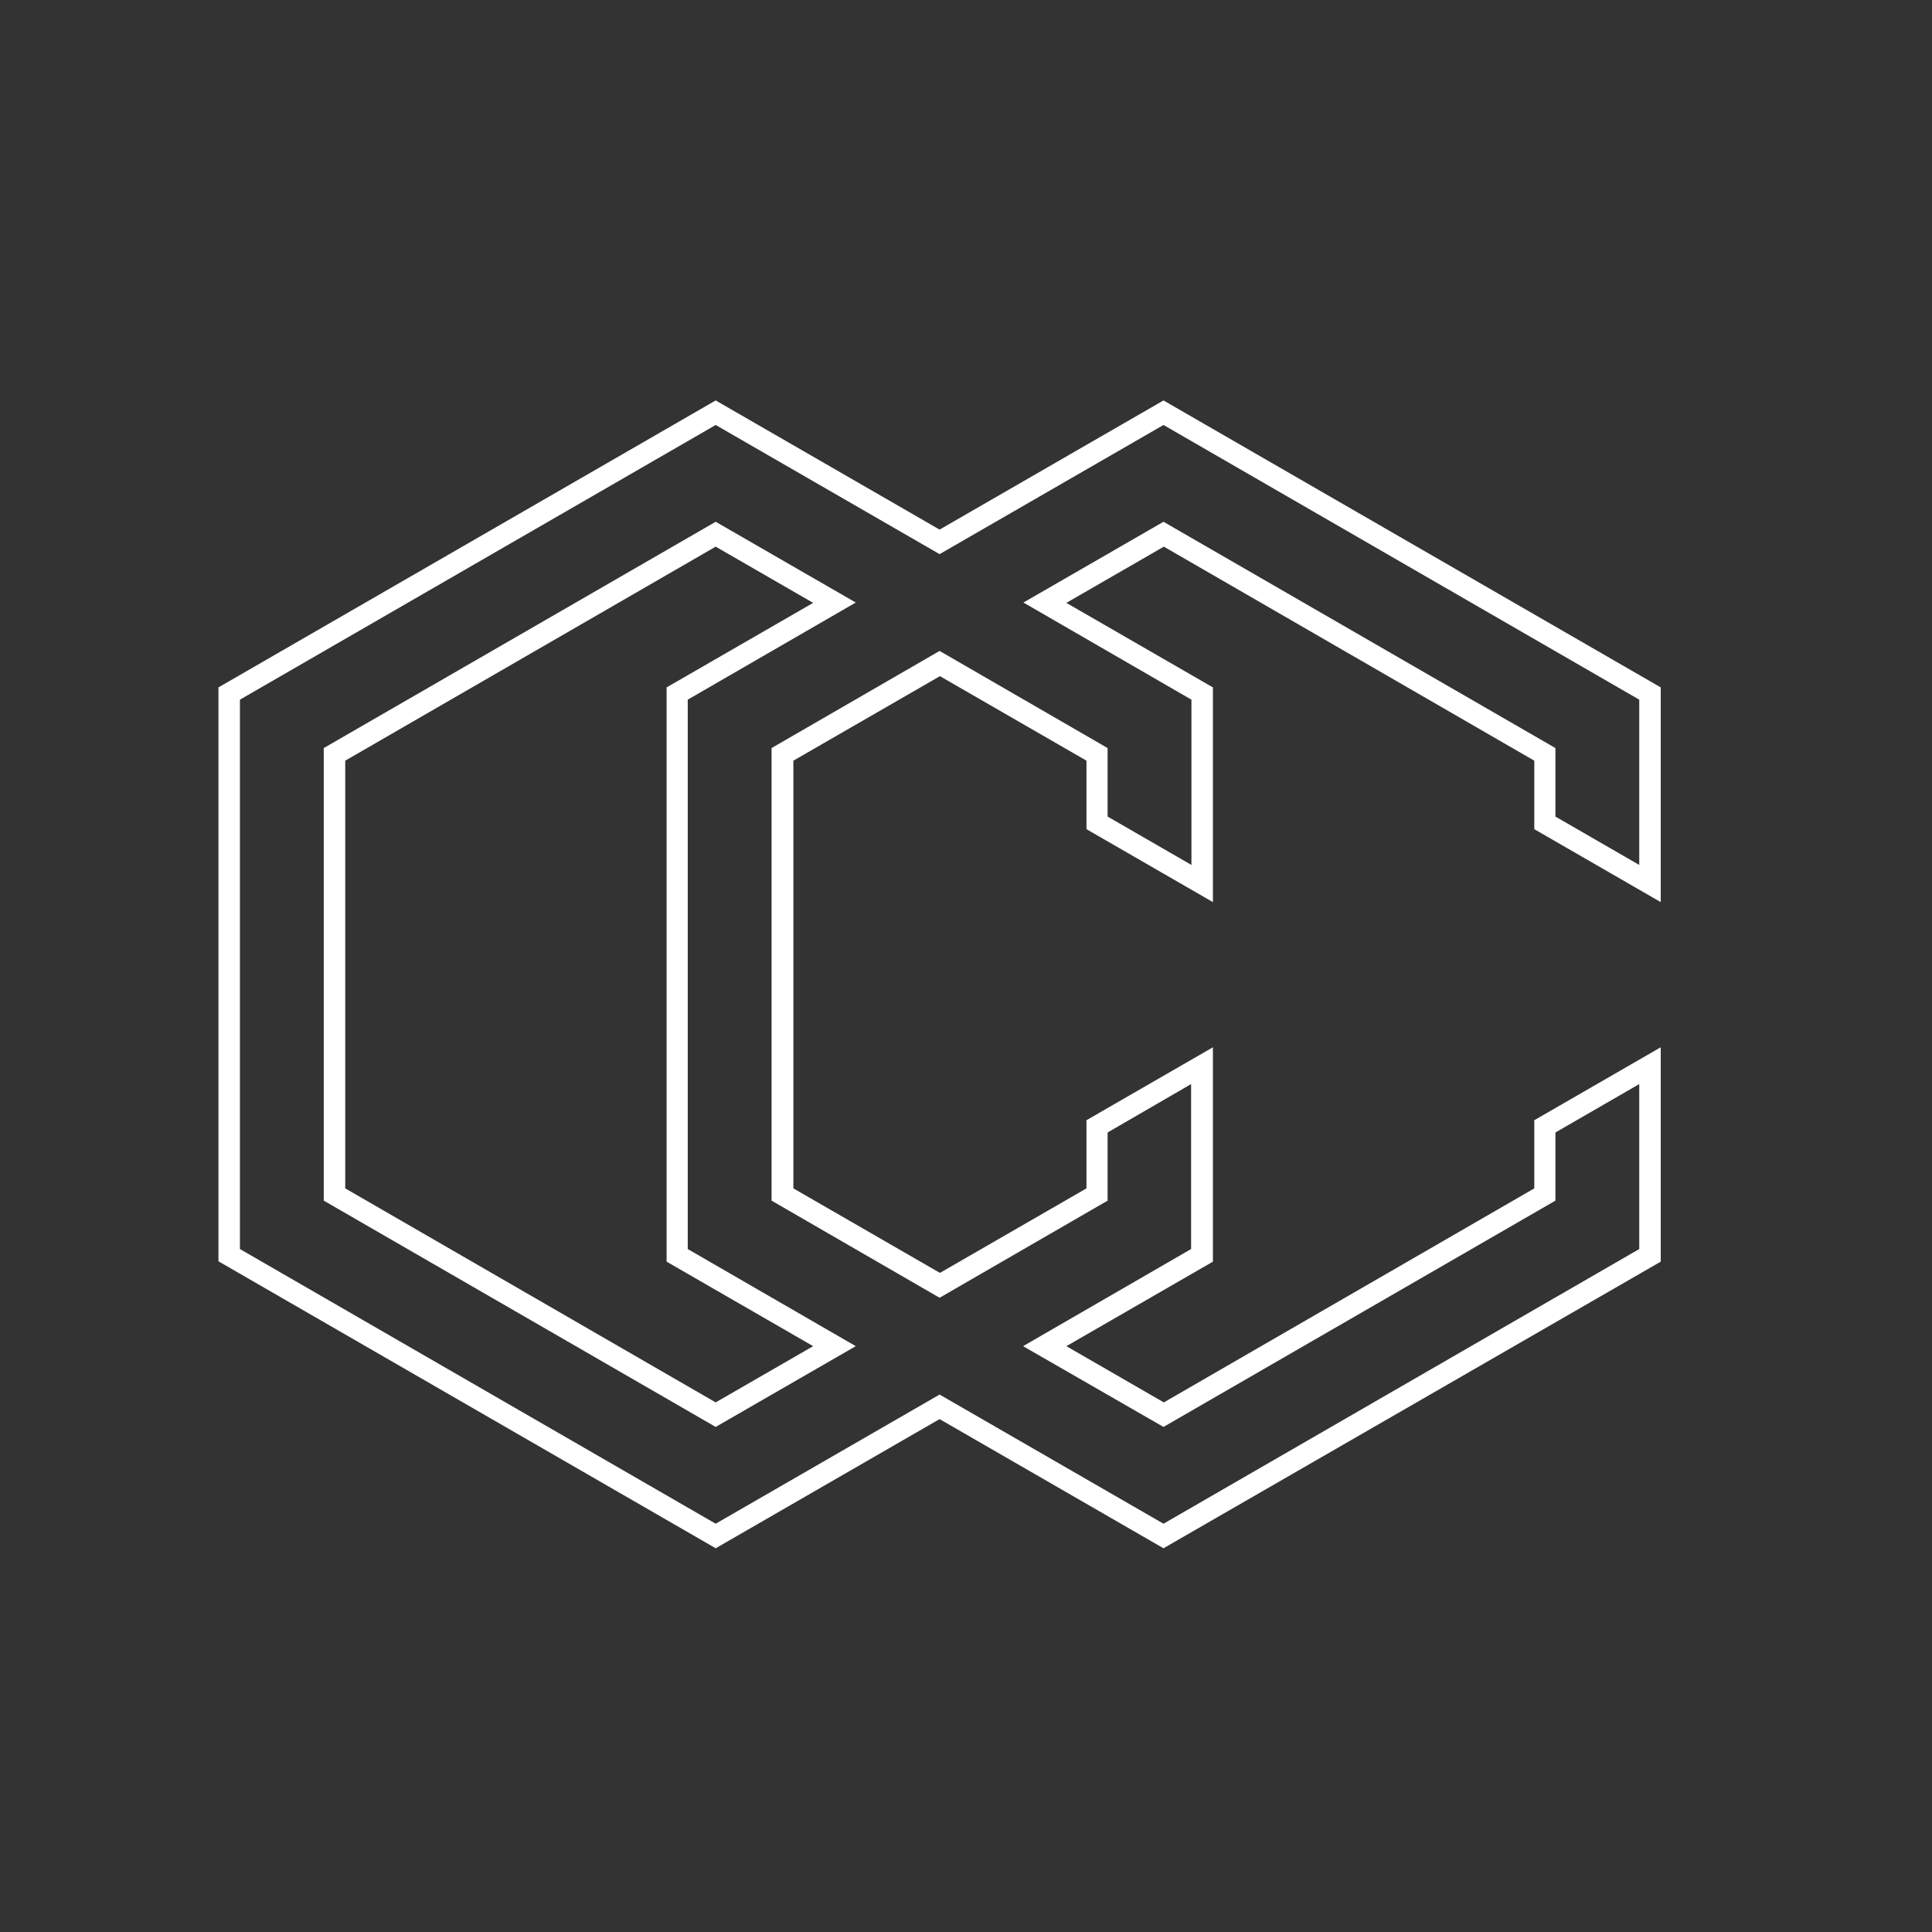 <?xml version="1.0" encoding="utf-8"?>
<!-- Generator: Adobe Illustrator 27.4.1, SVG Export Plug-In . SVG Version: 6.00 Build 0)  -->
<svg version="1.1" id="Ebene_1" xmlns="http://www.w3.org/2000/svg" xmlns:xlink="http://www.w3.org/1999/xlink" x="0px" y="0px"
	 viewBox="0 0 566.9 566.9" style="enable-background:new 0 0 566.9 566.9;" xml:space="preserve">
<rect x="0" y="0" width="566.9" height="566.9" fill="#333333" stroke="none"/>
<style type="text/css">
	.st0{fill:#FFFFFF;}
</style>
<g>
	<path class="st0" d="M341.4,454.3l-65.7-37.9L210,454.3L64.1,370.1V201.7L210,117.5l65.7,37.9l65.7-37.9l145.9,84.2v63l-37.1-21.4
		v-20.1l-108.7-62.8l-28.6,16.5l43,24.8v63l-37.1-21.4v-20.1l-43-24.8l-43,24.8v125.5l43,24.8l43-24.8v-20l37.1-21.4v62.9l-43,24.8
		l28.6,16.5l108.7-62.8v-20l37.1-21.4v62.9L341.4,454.3z M70.4,366.5L210,447.1l65.7-37.9l65.7,37.9l139.6-80.6v-48.4l-24.6,14.2v20
		l-115,66.4L300.2,395l49.3-28.5v-48.4L325,332.3v20l-49.3,28.5l-49.3-28.5V219.5l49.3-28.5l49.3,28.5v20.1l24.6,14.2v-48.5
		l-49.3-28.5l41.1-23.7l115,66.4v20.1l24.6,14.2v-48.5l-139.6-80.6l-65.7,37.9L210,124.7L70.4,205.3V366.5z M210,418.7L95,352.3
		V219.5l115-66.4l41.1,23.7l-49.3,28.5v161.2l49.3,28.5L210,418.7z M101.3,348.7L210,411.5l28.6-16.5l-43-24.8V201.7l43-24.8
		L210,160.4l-108.7,62.8V348.7z"/>
</g>
</svg>
